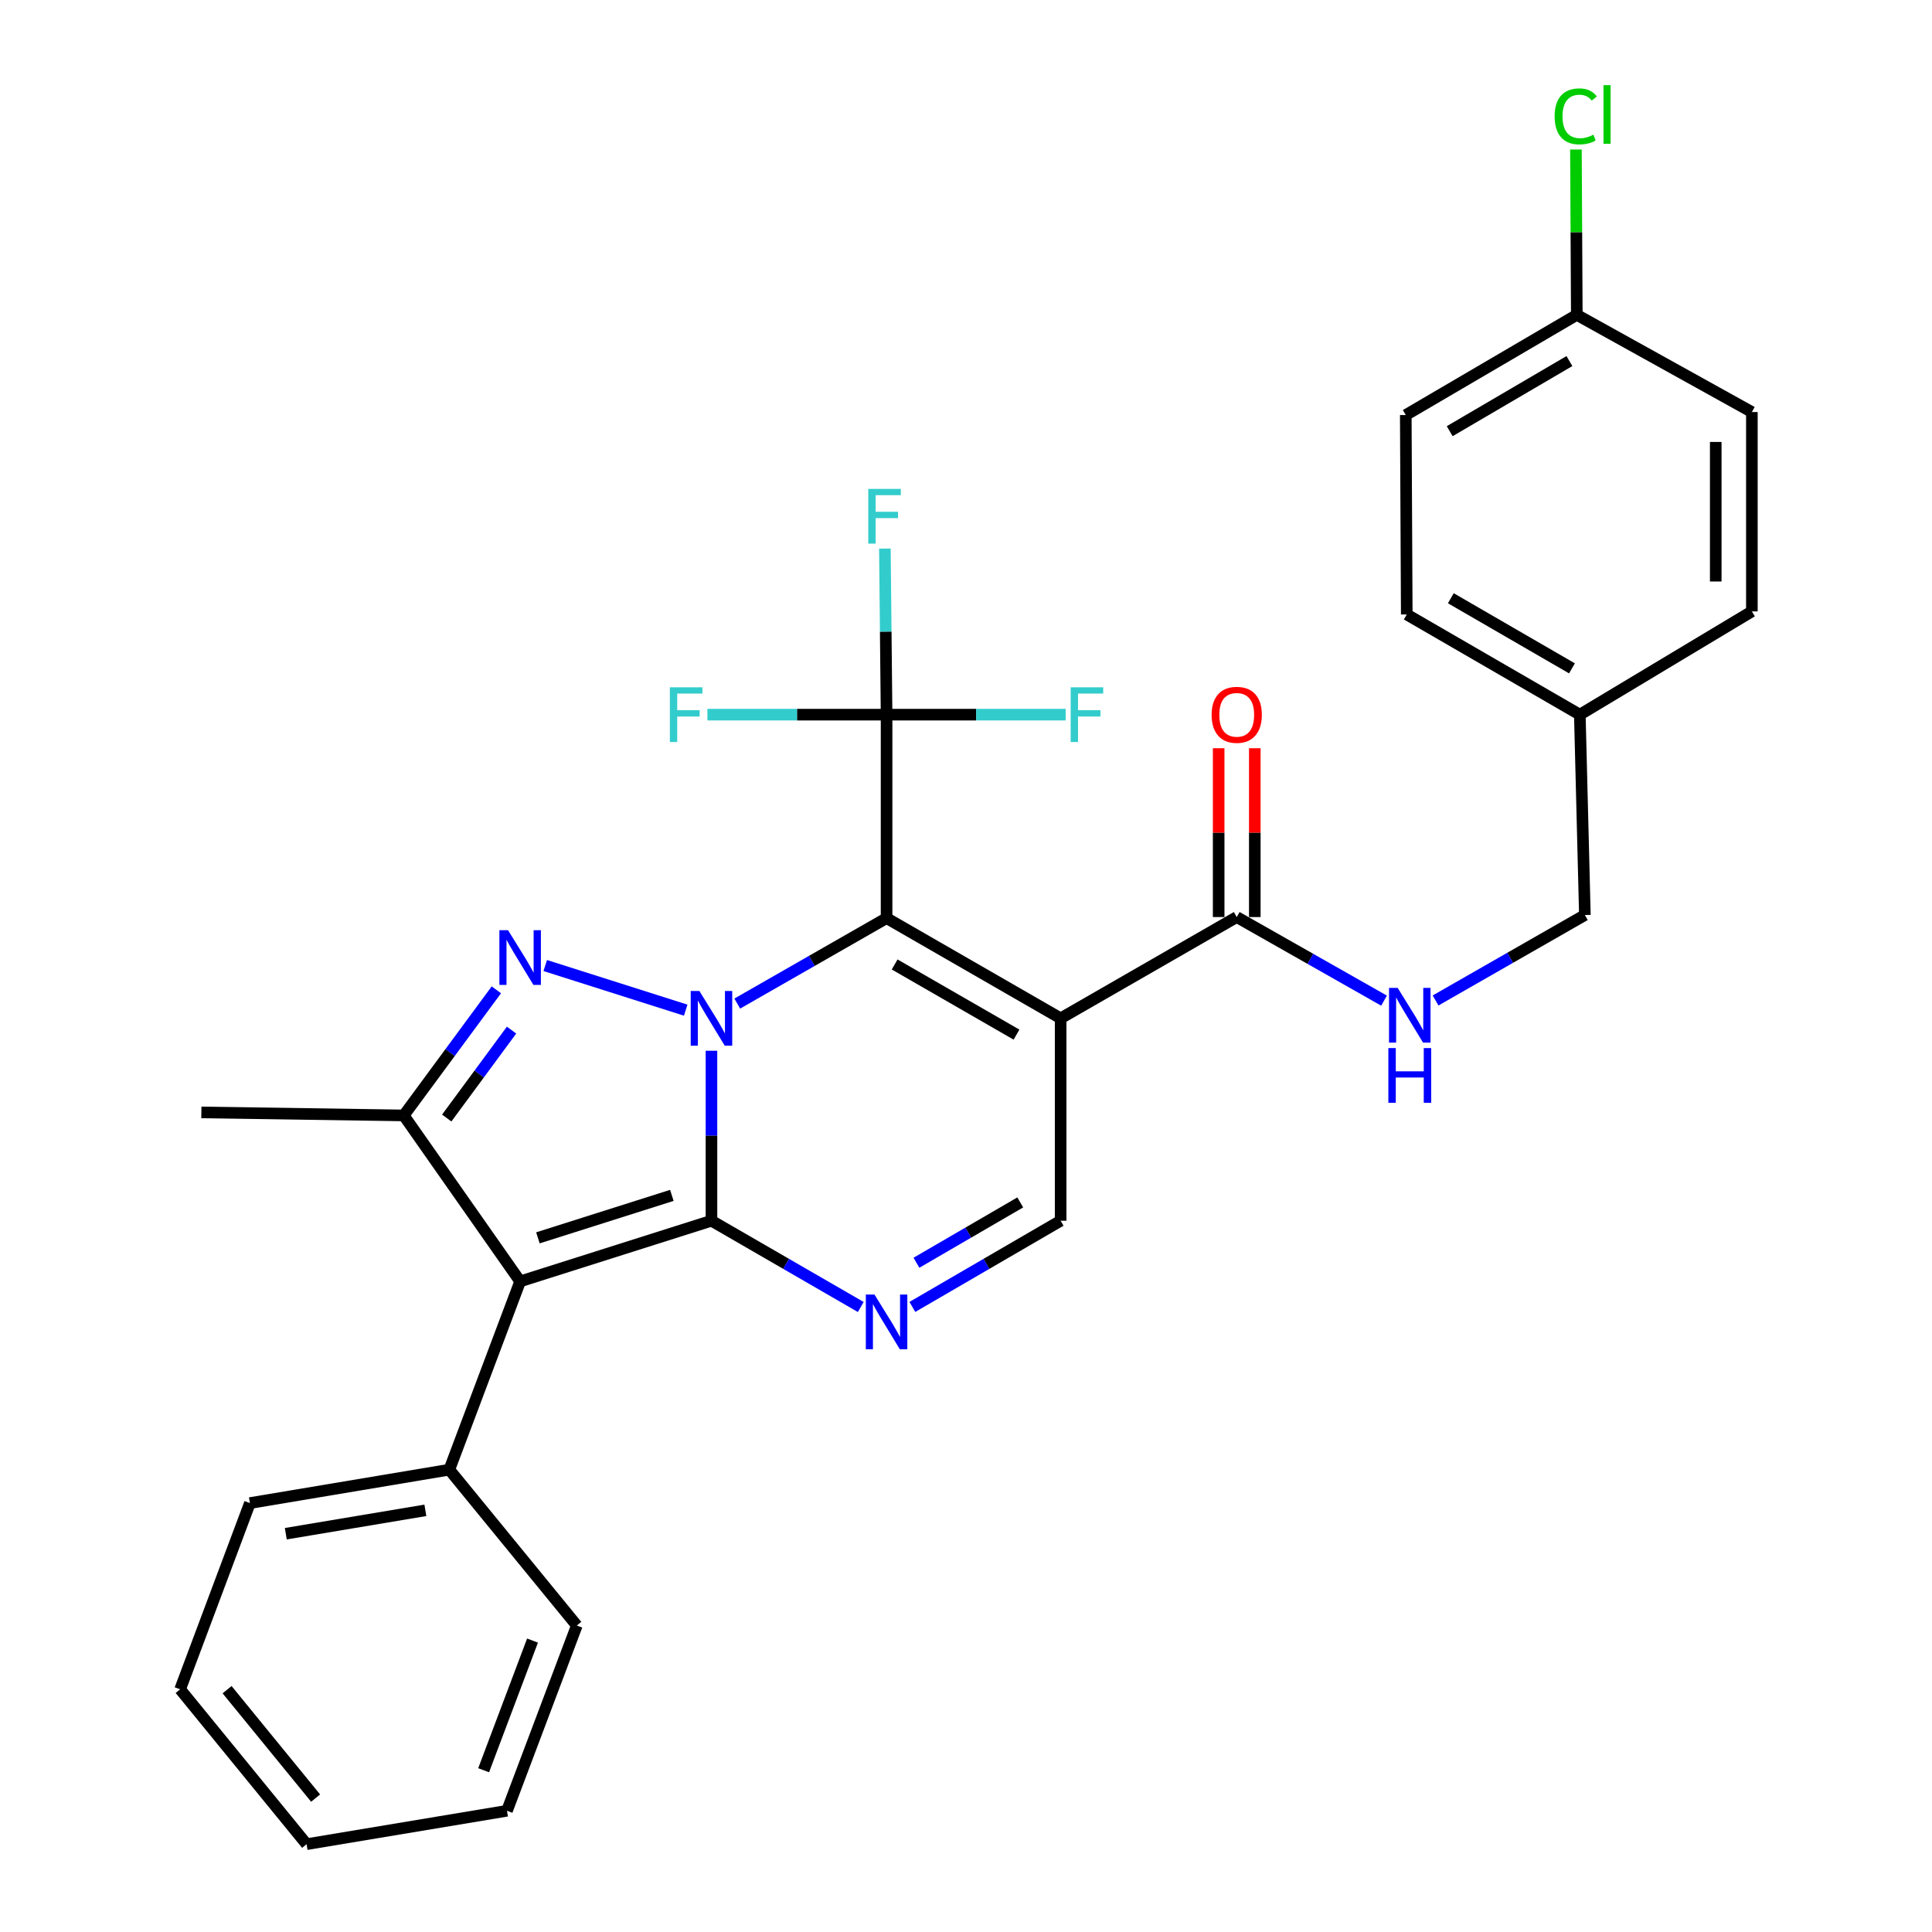 <?xml version='1.0' encoding='iso-8859-1'?>
<svg version='1.1' baseProfile='full'
              xmlns='http://www.w3.org/2000/svg'
                      xmlns:rdkit='http://www.rdkit.org/xml'
                      xmlns:xlink='http://www.w3.org/1999/xlink'
                  xml:space='preserve'
width='1000px' height='1000px' viewBox='0 0 1000 1000'>
<!-- END OF HEADER -->
<rect style='opacity:1.0;fill:#FFFFFF;stroke:none' width='1000' height='1000' x='0' y='0'> </rect>
<path class='bond-0' d='M 368.256,543.868 L 368.256,587.857' style='fill:none;fill-rule:evenodd;stroke:#0000FF;stroke-width:6px;stroke-linecap:butt;stroke-linejoin:miter;stroke-opacity:1' />
<path class='bond-0' d='M 368.256,587.857 L 368.256,631.846' style='fill:none;fill-rule:evenodd;stroke:#000000;stroke-width:6px;stroke-linecap:butt;stroke-linejoin:miter;stroke-opacity:1' />
<path class='bond-1' d='M 381.607,519.448 L 420.249,497.331' style='fill:none;fill-rule:evenodd;stroke:#0000FF;stroke-width:6px;stroke-linecap:butt;stroke-linejoin:miter;stroke-opacity:1' />
<path class='bond-1' d='M 420.249,497.331 L 458.891,475.215' style='fill:none;fill-rule:evenodd;stroke:#000000;stroke-width:6px;stroke-linecap:butt;stroke-linejoin:miter;stroke-opacity:1' />
<path class='bond-2' d='M 354.918,522.853 L 282.212,499.759' style='fill:none;fill-rule:evenodd;stroke:#0000FF;stroke-width:6px;stroke-linecap:butt;stroke-linejoin:miter;stroke-opacity:1' />
<path class='bond-3' d='M 368.256,631.846 L 269.225,663.25' style='fill:none;fill-rule:evenodd;stroke:#000000;stroke-width:6px;stroke-linecap:butt;stroke-linejoin:miter;stroke-opacity:1' />
<path class='bond-3' d='M 347.747,618.727 L 278.425,640.709' style='fill:none;fill-rule:evenodd;stroke:#000000;stroke-width:6px;stroke-linecap:butt;stroke-linejoin:miter;stroke-opacity:1' />
<path class='bond-5' d='M 368.256,631.846 L 406.895,654.174' style='fill:none;fill-rule:evenodd;stroke:#000000;stroke-width:6px;stroke-linecap:butt;stroke-linejoin:miter;stroke-opacity:1' />
<path class='bond-5' d='M 406.895,654.174 L 445.534,676.501' style='fill:none;fill-rule:evenodd;stroke:#0000FF;stroke-width:6px;stroke-linecap:butt;stroke-linejoin:miter;stroke-opacity:1' />
<path class='bond-4' d='M 458.891,475.215 L 548.986,527.089' style='fill:none;fill-rule:evenodd;stroke:#000000;stroke-width:6px;stroke-linecap:butt;stroke-linejoin:miter;stroke-opacity:1' />
<path class='bond-4' d='M 463.072,499.206 L 526.138,535.518' style='fill:none;fill-rule:evenodd;stroke:#000000;stroke-width:6px;stroke-linecap:butt;stroke-linejoin:miter;stroke-opacity:1' />
<path class='bond-7' d='M 458.891,475.215 L 458.891,369.907' style='fill:none;fill-rule:evenodd;stroke:#000000;stroke-width:6px;stroke-linecap:butt;stroke-linejoin:miter;stroke-opacity:1' />
<path class='bond-6' d='M 256.914,512.332 L 232.949,544.837' style='fill:none;fill-rule:evenodd;stroke:#0000FF;stroke-width:6px;stroke-linecap:butt;stroke-linejoin:miter;stroke-opacity:1' />
<path class='bond-6' d='M 232.949,544.837 L 208.985,577.343' style='fill:none;fill-rule:evenodd;stroke:#000000;stroke-width:6px;stroke-linecap:butt;stroke-linejoin:miter;stroke-opacity:1' />
<path class='bond-6' d='M 264.78,533.183 L 248.005,555.937' style='fill:none;fill-rule:evenodd;stroke:#0000FF;stroke-width:6px;stroke-linecap:butt;stroke-linejoin:miter;stroke-opacity:1' />
<path class='bond-6' d='M 248.005,555.937 L 231.23,578.691' style='fill:none;fill-rule:evenodd;stroke:#000000;stroke-width:6px;stroke-linecap:butt;stroke-linejoin:miter;stroke-opacity:1' />
<path class='bond-11' d='M 269.225,663.25 L 232.563,760.702' style='fill:none;fill-rule:evenodd;stroke:#000000;stroke-width:6px;stroke-linecap:butt;stroke-linejoin:miter;stroke-opacity:1' />
<path class='bond-30' d='M 269.225,663.25 L 208.985,577.343' style='fill:none;fill-rule:evenodd;stroke:#000000;stroke-width:6px;stroke-linecap:butt;stroke-linejoin:miter;stroke-opacity:1' />
<path class='bond-8' d='M 548.986,527.089 L 548.986,631.846' style='fill:none;fill-rule:evenodd;stroke:#000000;stroke-width:6px;stroke-linecap:butt;stroke-linejoin:miter;stroke-opacity:1' />
<path class='bond-9' d='M 548.986,527.089 L 640.13,474.664' style='fill:none;fill-rule:evenodd;stroke:#000000;stroke-width:6px;stroke-linecap:butt;stroke-linejoin:miter;stroke-opacity:1' />
<path class='bond-31' d='M 472.236,676.462 L 510.611,654.154' style='fill:none;fill-rule:evenodd;stroke:#0000FF;stroke-width:6px;stroke-linecap:butt;stroke-linejoin:miter;stroke-opacity:1' />
<path class='bond-31' d='M 510.611,654.154 L 548.986,631.846' style='fill:none;fill-rule:evenodd;stroke:#000000;stroke-width:6px;stroke-linecap:butt;stroke-linejoin:miter;stroke-opacity:1' />
<path class='bond-31' d='M 474.348,653.599 L 501.211,637.983' style='fill:none;fill-rule:evenodd;stroke:#0000FF;stroke-width:6px;stroke-linecap:butt;stroke-linejoin:miter;stroke-opacity:1' />
<path class='bond-31' d='M 501.211,637.983 L 528.073,622.368' style='fill:none;fill-rule:evenodd;stroke:#000000;stroke-width:6px;stroke-linecap:butt;stroke-linejoin:miter;stroke-opacity:1' />
<path class='bond-19' d='M 208.985,577.343 L 104.228,575.784' style='fill:none;fill-rule:evenodd;stroke:#000000;stroke-width:6px;stroke-linecap:butt;stroke-linejoin:miter;stroke-opacity:1' />
<path class='bond-13' d='M 458.891,369.907 L 505.239,369.907' style='fill:none;fill-rule:evenodd;stroke:#000000;stroke-width:6px;stroke-linecap:butt;stroke-linejoin:miter;stroke-opacity:1' />
<path class='bond-13' d='M 505.239,369.907 L 551.586,369.907' style='fill:none;fill-rule:evenodd;stroke:#33CCCC;stroke-width:6px;stroke-linecap:butt;stroke-linejoin:miter;stroke-opacity:1' />
<path class='bond-14' d='M 458.891,369.907 L 412.523,369.907' style='fill:none;fill-rule:evenodd;stroke:#000000;stroke-width:6px;stroke-linecap:butt;stroke-linejoin:miter;stroke-opacity:1' />
<path class='bond-14' d='M 412.523,369.907 L 366.156,369.907' style='fill:none;fill-rule:evenodd;stroke:#33CCCC;stroke-width:6px;stroke-linecap:butt;stroke-linejoin:miter;stroke-opacity:1' />
<path class='bond-15' d='M 458.891,369.907 L 458.452,326.926' style='fill:none;fill-rule:evenodd;stroke:#000000;stroke-width:6px;stroke-linecap:butt;stroke-linejoin:miter;stroke-opacity:1' />
<path class='bond-15' d='M 458.452,326.926 L 458.012,283.945' style='fill:none;fill-rule:evenodd;stroke:#33CCCC;stroke-width:6px;stroke-linecap:butt;stroke-linejoin:miter;stroke-opacity:1' />
<path class='bond-10' d='M 640.13,474.664 L 678.255,496.299' style='fill:none;fill-rule:evenodd;stroke:#000000;stroke-width:6px;stroke-linecap:butt;stroke-linejoin:miter;stroke-opacity:1' />
<path class='bond-10' d='M 678.255,496.299 L 716.38,517.933' style='fill:none;fill-rule:evenodd;stroke:#0000FF;stroke-width:6px;stroke-linecap:butt;stroke-linejoin:miter;stroke-opacity:1' />
<path class='bond-12' d='M 649.482,474.664 L 649.482,430.975' style='fill:none;fill-rule:evenodd;stroke:#000000;stroke-width:6px;stroke-linecap:butt;stroke-linejoin:miter;stroke-opacity:1' />
<path class='bond-12' d='M 649.482,430.975 L 649.482,387.286' style='fill:none;fill-rule:evenodd;stroke:#FF0000;stroke-width:6px;stroke-linecap:butt;stroke-linejoin:miter;stroke-opacity:1' />
<path class='bond-12' d='M 630.778,474.664 L 630.778,430.975' style='fill:none;fill-rule:evenodd;stroke:#000000;stroke-width:6px;stroke-linecap:butt;stroke-linejoin:miter;stroke-opacity:1' />
<path class='bond-12' d='M 630.778,430.975 L 630.778,387.286' style='fill:none;fill-rule:evenodd;stroke:#FF0000;stroke-width:6px;stroke-linecap:butt;stroke-linejoin:miter;stroke-opacity:1' />
<path class='bond-16' d='M 743.045,517.848 L 781.688,495.731' style='fill:none;fill-rule:evenodd;stroke:#0000FF;stroke-width:6px;stroke-linecap:butt;stroke-linejoin:miter;stroke-opacity:1' />
<path class='bond-16' d='M 781.688,495.731 L 820.33,473.614' style='fill:none;fill-rule:evenodd;stroke:#000000;stroke-width:6px;stroke-linecap:butt;stroke-linejoin:miter;stroke-opacity:1' />
<path class='bond-25' d='M 232.563,760.702 L 129.354,777.993' style='fill:none;fill-rule:evenodd;stroke:#000000;stroke-width:6px;stroke-linecap:butt;stroke-linejoin:miter;stroke-opacity:1' />
<path class='bond-25' d='M 220.173,781.743 L 147.926,793.847' style='fill:none;fill-rule:evenodd;stroke:#000000;stroke-width:6px;stroke-linecap:butt;stroke-linejoin:miter;stroke-opacity:1' />
<path class='bond-26' d='M 232.563,760.702 L 298.56,841.371' style='fill:none;fill-rule:evenodd;stroke:#000000;stroke-width:6px;stroke-linecap:butt;stroke-linejoin:miter;stroke-opacity:1' />
<path class='bond-18' d='M 820.33,473.614 L 817.711,369.907' style='fill:none;fill-rule:evenodd;stroke:#000000;stroke-width:6px;stroke-linecap:butt;stroke-linejoin:miter;stroke-opacity:1' />
<path class='bond-17' d='M 816.152,162.969 L 727.627,214.823' style='fill:none;fill-rule:evenodd;stroke:#000000;stroke-width:6px;stroke-linecap:butt;stroke-linejoin:miter;stroke-opacity:1' />
<path class='bond-17' d='M 812.327,186.887 L 750.36,223.185' style='fill:none;fill-rule:evenodd;stroke:#000000;stroke-width:6px;stroke-linecap:butt;stroke-linejoin:miter;stroke-opacity:1' />
<path class='bond-20' d='M 816.152,162.969 L 815.925,120.177' style='fill:none;fill-rule:evenodd;stroke:#000000;stroke-width:6px;stroke-linecap:butt;stroke-linejoin:miter;stroke-opacity:1' />
<path class='bond-20' d='M 815.925,120.177 L 815.698,77.384' style='fill:none;fill-rule:evenodd;stroke:#00CC00;stroke-width:6px;stroke-linecap:butt;stroke-linejoin:miter;stroke-opacity:1' />
<path class='bond-33' d='M 816.152,162.969 L 906.767,213.275' style='fill:none;fill-rule:evenodd;stroke:#000000;stroke-width:6px;stroke-linecap:butt;stroke-linejoin:miter;stroke-opacity:1' />
<path class='bond-23' d='M 817.711,369.907 L 906.767,316.463' style='fill:none;fill-rule:evenodd;stroke:#000000;stroke-width:6px;stroke-linecap:butt;stroke-linejoin:miter;stroke-opacity:1' />
<path class='bond-24' d='M 817.711,369.907 L 728.136,318.053' style='fill:none;fill-rule:evenodd;stroke:#000000;stroke-width:6px;stroke-linecap:butt;stroke-linejoin:miter;stroke-opacity:1' />
<path class='bond-24' d='M 813.646,345.941 L 750.943,309.643' style='fill:none;fill-rule:evenodd;stroke:#000000;stroke-width:6px;stroke-linecap:butt;stroke-linejoin:miter;stroke-opacity:1' />
<path class='bond-21' d='M 906.767,213.275 L 906.767,316.463' style='fill:none;fill-rule:evenodd;stroke:#000000;stroke-width:6px;stroke-linecap:butt;stroke-linejoin:miter;stroke-opacity:1' />
<path class='bond-21' d='M 888.062,228.753 L 888.062,300.985' style='fill:none;fill-rule:evenodd;stroke:#000000;stroke-width:6px;stroke-linecap:butt;stroke-linejoin:miter;stroke-opacity:1' />
<path class='bond-22' d='M 727.627,214.823 L 728.136,318.053' style='fill:none;fill-rule:evenodd;stroke:#000000;stroke-width:6px;stroke-linecap:butt;stroke-linejoin:miter;stroke-opacity:1' />
<path class='bond-28' d='M 129.354,777.993 L 93.233,874.385' style='fill:none;fill-rule:evenodd;stroke:#000000;stroke-width:6px;stroke-linecap:butt;stroke-linejoin:miter;stroke-opacity:1' />
<path class='bond-27' d='M 298.56,841.371 L 262.408,937.254' style='fill:none;fill-rule:evenodd;stroke:#000000;stroke-width:6px;stroke-linecap:butt;stroke-linejoin:miter;stroke-opacity:1' />
<path class='bond-27' d='M 275.635,849.154 L 250.328,916.272' style='fill:none;fill-rule:evenodd;stroke:#000000;stroke-width:6px;stroke-linecap:butt;stroke-linejoin:miter;stroke-opacity:1' />
<path class='bond-29' d='M 262.408,937.254 L 158.69,954.545' style='fill:none;fill-rule:evenodd;stroke:#000000;stroke-width:6px;stroke-linecap:butt;stroke-linejoin:miter;stroke-opacity:1' />
<path class='bond-32' d='M 93.233,874.385 L 158.69,954.545' style='fill:none;fill-rule:evenodd;stroke:#000000;stroke-width:6px;stroke-linecap:butt;stroke-linejoin:miter;stroke-opacity:1' />
<path class='bond-32' d='M 117.54,874.579 L 163.359,930.691' style='fill:none;fill-rule:evenodd;stroke:#000000;stroke-width:6px;stroke-linecap:butt;stroke-linejoin:miter;stroke-opacity:1' />
<path  class='atom-0' d='M 361.996 512.929
L 371.276 527.929
Q 372.196 529.409, 373.676 532.089
Q 375.156 534.769, 375.236 534.929
L 375.236 512.929
L 378.996 512.929
L 378.996 541.249
L 375.116 541.249
L 365.156 524.849
Q 363.996 522.929, 362.756 520.729
Q 361.556 518.529, 361.196 517.849
L 361.196 541.249
L 357.516 541.249
L 357.516 512.929
L 361.996 512.929
' fill='#0000FF'/>
<path  class='atom-3' d='M 262.965 481.474
L 272.245 496.474
Q 273.165 497.954, 274.645 500.634
Q 276.125 503.314, 276.205 503.474
L 276.205 481.474
L 279.965 481.474
L 279.965 509.794
L 276.085 509.794
L 266.125 493.394
Q 264.965 491.474, 263.725 489.274
Q 262.525 487.074, 262.165 486.394
L 262.165 509.794
L 258.485 509.794
L 258.485 481.474
L 262.965 481.474
' fill='#0000FF'/>
<path  class='atom-6' d='M 452.631 670.06
L 461.911 685.06
Q 462.831 686.54, 464.311 689.22
Q 465.791 691.9, 465.871 692.06
L 465.871 670.06
L 469.631 670.06
L 469.631 698.38
L 465.751 698.38
L 455.791 681.98
Q 454.631 680.06, 453.391 677.86
Q 452.191 675.66, 451.831 674.98
L 451.831 698.38
L 448.151 698.38
L 448.151 670.06
L 452.631 670.06
' fill='#0000FF'/>
<path  class='atom-11' d='M 723.435 511.329
L 732.715 526.329
Q 733.635 527.809, 735.115 530.489
Q 736.595 533.169, 736.675 533.329
L 736.675 511.329
L 740.435 511.329
L 740.435 539.649
L 736.555 539.649
L 726.595 523.249
Q 725.435 521.329, 724.195 519.129
Q 722.995 516.929, 722.635 516.249
L 722.635 539.649
L 718.955 539.649
L 718.955 511.329
L 723.435 511.329
' fill='#0000FF'/>
<path  class='atom-11' d='M 718.615 542.481
L 722.455 542.481
L 722.455 554.521
L 736.935 554.521
L 736.935 542.481
L 740.775 542.481
L 740.775 570.801
L 736.935 570.801
L 736.935 557.721
L 722.455 557.721
L 722.455 570.801
L 718.615 570.801
L 718.615 542.481
' fill='#0000FF'/>
<path  class='atom-13' d='M 627.13 369.987
Q 627.13 363.187, 630.49 359.387
Q 633.85 355.587, 640.13 355.587
Q 646.41 355.587, 649.77 359.387
Q 653.13 363.187, 653.13 369.987
Q 653.13 376.867, 649.73 380.787
Q 646.33 384.667, 640.13 384.667
Q 633.89 384.667, 630.49 380.787
Q 627.13 376.907, 627.13 369.987
M 640.13 381.467
Q 644.45 381.467, 646.77 378.587
Q 649.13 375.667, 649.13 369.987
Q 649.13 364.427, 646.77 361.627
Q 644.45 358.787, 640.13 358.787
Q 635.81 358.787, 633.45 361.587
Q 631.13 364.387, 631.13 369.987
Q 631.13 375.707, 633.45 378.587
Q 635.81 381.467, 640.13 381.467
' fill='#FF0000'/>
<path  class='atom-14' d='M 554.179 355.747
L 571.019 355.747
L 571.019 358.987
L 557.979 358.987
L 557.979 367.587
L 569.579 367.587
L 569.579 370.867
L 557.979 370.867
L 557.979 384.067
L 554.179 384.067
L 554.179 355.747
' fill='#33CCCC'/>
<path  class='atom-15' d='M 346.722 355.747
L 363.562 355.747
L 363.562 358.987
L 350.522 358.987
L 350.522 367.587
L 362.122 367.587
L 362.122 370.867
L 350.522 370.867
L 350.522 384.067
L 346.722 384.067
L 346.722 355.747
' fill='#33CCCC'/>
<path  class='atom-16' d='M 449.421 253.057
L 466.261 253.057
L 466.261 256.297
L 453.221 256.297
L 453.221 264.897
L 464.821 264.897
L 464.821 268.177
L 453.221 268.177
L 453.221 281.377
L 449.421 281.377
L 449.421 253.057
' fill='#33CCCC'/>
<path  class='atom-21' d='M 804.682 60.231
Q 804.682 53.191, 807.962 49.511
Q 811.282 45.791, 817.562 45.791
Q 823.402 45.791, 826.522 49.911
L 823.882 52.071
Q 821.602 49.071, 817.562 49.071
Q 813.282 49.071, 811.002 51.951
Q 808.762 54.791, 808.762 60.231
Q 808.762 65.831, 811.082 68.711
Q 813.442 71.591, 818.002 71.591
Q 821.122 71.591, 824.762 69.711
L 825.882 72.711
Q 824.402 73.671, 822.162 74.231
Q 819.922 74.791, 817.442 74.791
Q 811.282 74.791, 807.962 71.031
Q 804.682 67.271, 804.682 60.231
' fill='#00CC00'/>
<path  class='atom-21' d='M 829.962 44.071
L 833.642 44.071
L 833.642 74.431
L 829.962 74.431
L 829.962 44.071
' fill='#00CC00'/>
</svg>
